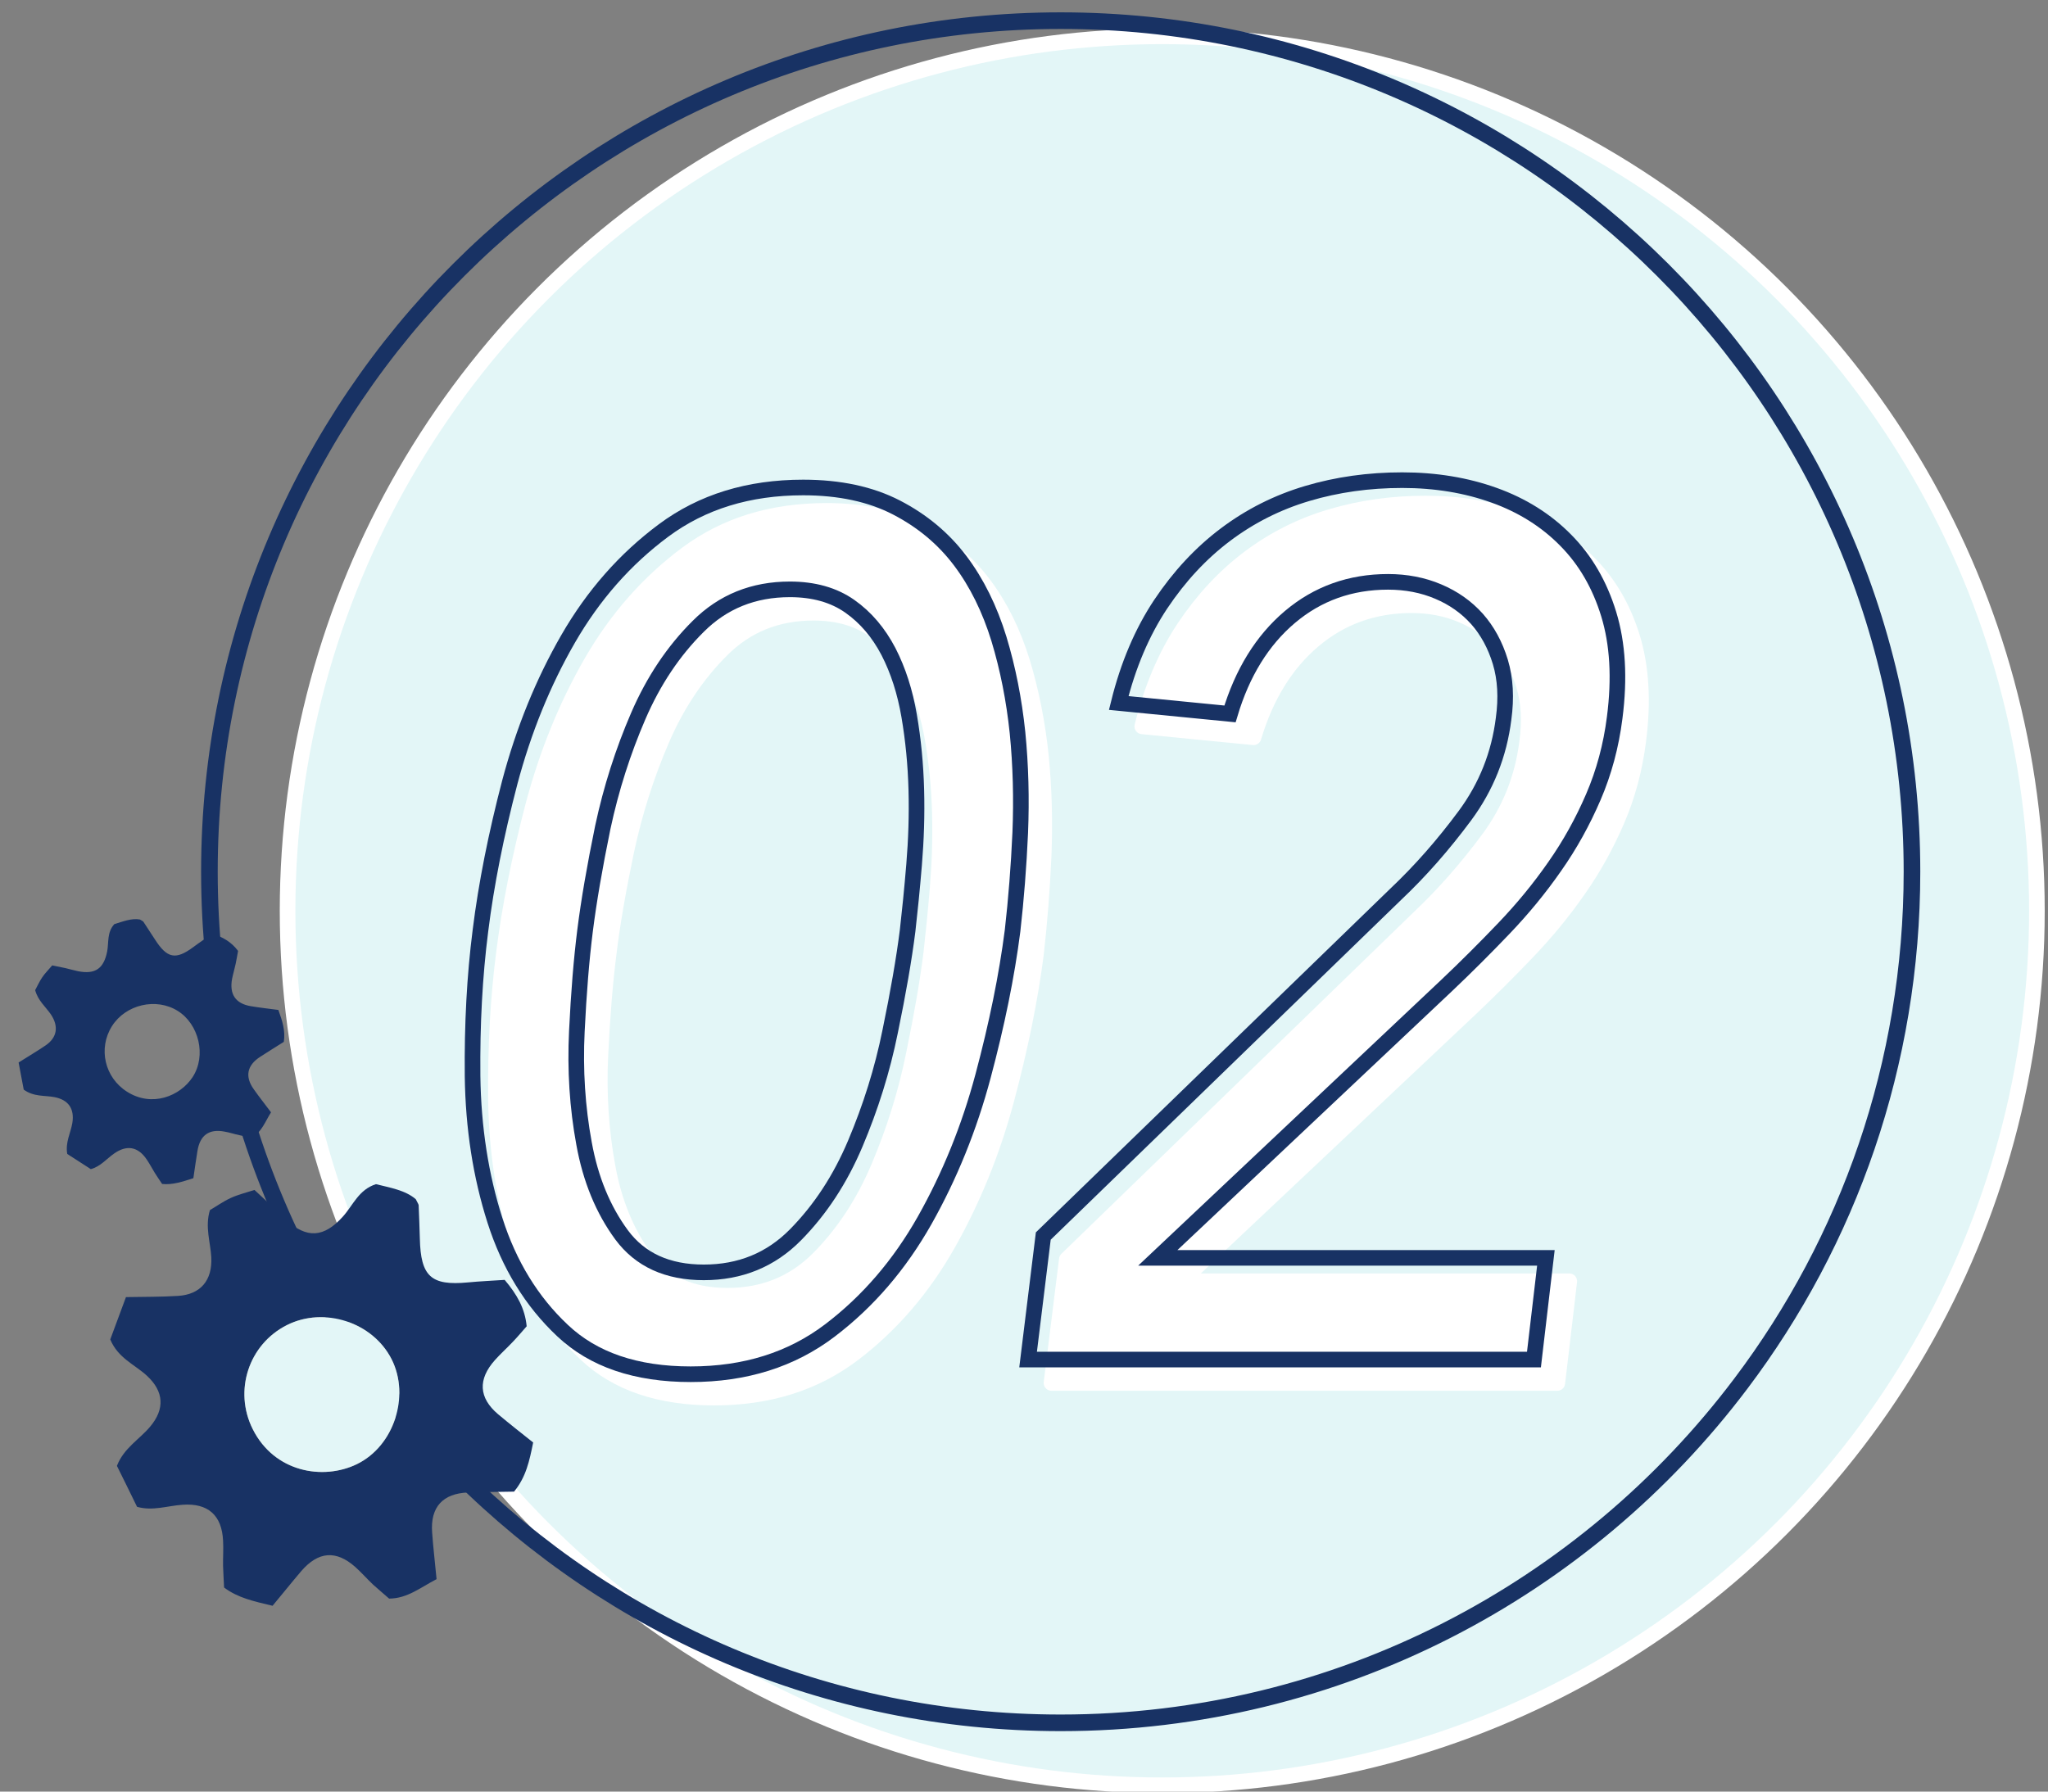 <?xml version="1.0" encoding="UTF-8"?>
<svg xmlns="http://www.w3.org/2000/svg" xmlns:xlink="http://www.w3.org/1999/xlink" version="1.1" id="レイヤー_1" x="0px" y="0px" viewBox="0 0 120 105" style="enable-background:new 0 0 120 105;" xml:space="preserve">
<rect x="0" y="0" width="120" height="105" fill="#808080" stroke="none"/>
<style type="text/css">
	.st0{fill:#E3F6F7;stroke:#FFFFFF;stroke-width:0.915;stroke-miterlimit:10;}
	.st1{fill:#183264;}
	.st2{fill:#FFFFFF;stroke:#FFFFFF;stroke-width:0.915;stroke-linecap:round;stroke-linejoin:round;stroke-miterlimit:10;}
	.st3{fill:none;stroke:#183264;stroke-width:0.915;stroke-miterlimit:10;}
	.st4{fill:none;stroke:#183264;stroke-width:0.973;stroke-miterlimit:10;}
	.st5{fill:#E3F6F7;}
</style>
<circle class="st0" cx="68.1" cy="53.38" r="51.25"></circle>
<g>
	<g>
		<path class="st1" d="M30.86,77.73c-0.29,0.33-0.55,0.64-0.83,0.93c-0.34,0.36-0.71,0.69-1.03,1.05c-1.01,1.13-0.95,2.21,0.18,3.17    c0.68,0.57,1.38,1.12,2.06,1.66c-0.22,1.09-0.42,2.03-1.12,2.88c-0.89,0.02-1.79,0.02-2.68,0.05c-1.5,0.05-2.23,0.86-2.12,2.34    c0.06,0.88,0.17,1.76,0.26,2.74c-0.95,0.49-1.7,1.13-2.78,1.14c-0.33-0.29-0.64-0.55-0.94-0.82c-0.36-0.34-0.68-0.71-1.05-1.04    c-1.12-0.99-2.16-0.91-3.16,0.25c-0.57,0.67-1.12,1.36-1.68,2.03c-1.09-0.26-2.03-0.46-2.84-1.07c-0.02-0.46-0.05-0.87-0.06-1.27    c-0.01-0.49,0.03-0.98,0-1.48c-0.07-1.49-0.89-2.21-2.38-2.1c-0.88,0.06-1.75,0.38-2.66,0.12c-0.41-0.84-0.8-1.64-1.18-2.4    c0.41-1.05,1.32-1.55,1.94-2.29c0.88-1.04,0.82-2.07-0.19-3c-0.71-0.65-1.69-1.03-2.14-2.12c0.29-0.77,0.59-1.6,0.92-2.48    c1.1-0.02,2.07-0.01,3.04-0.07c1.33-0.08,2.03-0.91,1.96-2.27c-0.05-0.89-0.38-1.77-0.08-2.76c0.38-0.22,0.78-0.51,1.22-0.71    c0.43-0.2,0.9-0.31,1.39-0.47c0.36,0.34,0.66,0.61,0.95,0.88c0.3,0.28,0.57,0.59,0.88,0.86c1.24,1.13,2.24,1.06,3.36-0.19    c0.59-0.66,0.92-1.57,1.93-1.89c0.83,0.21,1.71,0.35,2.33,0.88c0.1,0.21,0.16,0.28,0.17,0.35c0.03,0.65,0.05,1.31,0.07,1.96    c0.05,2.22,0.66,2.77,2.8,2.57c0.72-0.07,1.45-0.1,2.17-0.15C30.29,75.86,30.76,76.68,30.86,77.73z M20.91,85.81    c2.18-1.06,3.12-3.99,2.04-6.14c-1.1-2.18-3.95-3.11-6.14-2.01c-2.24,1.13-3.13,3.85-2,6.1C16.08,86.29,18.93,86.77,20.91,85.81z"></path>
		<path class="st1" d="M13.95,55.73c-0.05,0.27-0.09,0.51-0.14,0.75c-0.06,0.29-0.15,0.58-0.21,0.88c-0.17,0.91,0.2,1.46,1.1,1.61    c0.54,0.09,1.08,0.15,1.61,0.22c0.23,0.64,0.42,1.2,0.32,1.87c-0.46,0.29-0.93,0.58-1.39,0.88c-0.77,0.5-0.9,1.16-0.37,1.9    c0.31,0.44,0.65,0.87,1.01,1.35c-0.35,0.56-0.54,1.13-1.1,1.48c-0.26-0.05-0.51-0.08-0.75-0.14c-0.29-0.06-0.58-0.16-0.88-0.21    c-0.9-0.17-1.43,0.21-1.58,1.13c-0.09,0.53-0.16,1.07-0.24,1.6c-0.65,0.21-1.21,0.4-1.83,0.34c-0.16-0.24-0.3-0.44-0.43-0.65    c-0.16-0.26-0.3-0.53-0.47-0.78c-0.51-0.76-1.17-0.88-1.92-0.35c-0.44,0.31-0.8,0.76-1.36,0.91c-0.48-0.31-0.94-0.61-1.38-0.89    c-0.12-0.68,0.2-1.23,0.3-1.82c0.13-0.83-0.23-1.35-1.05-1.51c-0.58-0.11-1.21-0.01-1.8-0.44c-0.09-0.5-0.2-1.03-0.3-1.59    c0.57-0.36,1.08-0.66,1.58-1c0.68-0.46,0.78-1.12,0.31-1.82c-0.31-0.45-0.76-0.81-0.92-1.42c0.13-0.24,0.25-0.51,0.42-0.76    c0.16-0.24,0.38-0.45,0.58-0.69c0.3,0.06,0.54,0.11,0.78,0.16c0.25,0.06,0.49,0.13,0.73,0.18c1.01,0.2,1.51-0.15,1.71-1.16    c0.1-0.53-0.02-1.12,0.42-1.6c0.5-0.15,1.01-0.36,1.5-0.27c0.12,0.08,0.17,0.09,0.2,0.13c0.22,0.33,0.44,0.67,0.66,1.01    c0.73,1.15,1.23,1.25,2.29,0.46c0.36-0.27,0.73-0.51,1.09-0.77C13.06,54.92,13.56,55.21,13.95,55.73z M11.29,63.12    c0.81-1.25,0.37-3.09-0.87-3.87c-1.27-0.8-3.06-0.38-3.86,0.89c-0.82,1.3-0.43,3.01,0.88,3.84C8.9,64.91,10.55,64.25,11.29,63.12z    "></path>
	</g>
</g>
<g>
	<g>
		<path class="st2" d="M29.52,55.92c0.34-2.74,0.92-5.64,1.72-8.7c0.81-3.05,1.95-5.86,3.42-8.41c1.47-2.55,3.33-4.67,5.59-6.35    c2.26-1.68,4.98-2.52,8.18-2.52c2.13,0,3.95,0.39,5.46,1.17c1.51,0.78,2.76,1.82,3.74,3.12c0.98,1.3,1.73,2.83,2.27,4.58    c0.53,1.75,0.89,3.58,1.09,5.5c0.19,1.92,0.24,3.87,0.16,5.86c-0.09,1.99-0.24,3.9-0.45,5.75c-0.34,2.65-0.92,5.49-1.73,8.52    c-0.81,3.03-1.95,5.84-3.42,8.45c-1.47,2.6-3.32,4.76-5.56,6.46c-2.24,1.7-4.95,2.56-8.15,2.56s-5.7-0.85-7.51-2.56    c-1.81-1.7-3.13-3.86-3.96-6.46s-1.27-5.42-1.31-8.45C29.03,61.41,29.18,58.57,29.52,55.92z M35.66,55.92    c-0.21,1.66-0.37,3.62-0.48,5.89s0.03,4.46,0.42,6.57c0.38,2.11,1.12,3.89,2.2,5.36c1.09,1.47,2.69,2.2,4.82,2.2    c2.13,0,3.92-0.73,5.37-2.2c1.45-1.47,2.62-3.25,3.51-5.36c0.89-2.11,1.58-4.29,2.04-6.57c0.47-2.27,0.81-4.23,1.02-5.89    c0.13-1.14,0.26-2.42,0.38-3.87s0.17-2.91,0.13-4.4c-0.04-1.49-0.18-2.93-0.42-4.33c-0.24-1.4-0.64-2.65-1.21-3.76    c-0.58-1.11-1.33-2-2.27-2.66c-0.94-0.66-2.11-0.99-3.51-0.99c-2.13,0-3.92,0.72-5.37,2.17c-1.45,1.44-2.62,3.19-3.51,5.25    s-1.59,4.24-2.08,6.53C36.22,52.15,35.87,54.17,35.66,55.92z"></path>
		<path class="st2" d="M62.51,73.81l20.64-20.02c1.45-1.37,2.8-2.91,4.06-4.61c1.26-1.7,2.01-3.6,2.27-5.68    c0.17-1.23,0.11-2.34-0.19-3.34c-0.3-0.99-0.76-1.83-1.37-2.52c-0.62-0.69-1.37-1.22-2.27-1.6c-0.89-0.38-1.88-0.57-2.94-0.57    c-2.21,0-4.13,0.69-5.75,2.06c-1.62,1.37-2.79,3.27-3.51,5.68l-6.52-0.64c0.55-2.22,1.37-4.15,2.46-5.79    c1.09-1.63,2.35-2.99,3.8-4.08c1.45-1.09,3.04-1.89,4.79-2.41c1.75-0.52,3.6-0.78,5.56-0.78s3.76,0.3,5.4,0.89    s3.04,1.47,4.18,2.63c1.15,1.16,1.99,2.6,2.52,4.33c0.53,1.73,0.65,3.75,0.35,6.07c-0.21,1.66-0.63,3.21-1.25,4.65    c-0.62,1.44-1.37,2.8-2.27,4.08c-0.89,1.28-1.88,2.48-2.97,3.62s-2.2,2.25-3.35,3.34L69.21,75.09h22.74l-0.7,5.96H61.61    L62.51,73.81z"></path>
	</g>
</g>
<g>
	<g>
		<path class="st3" d="M28.15,54.55c0.34-2.74,0.92-5.64,1.72-8.7c0.81-3.05,1.95-5.86,3.42-8.41c1.47-2.55,3.33-4.67,5.59-6.35    c2.26-1.68,4.98-2.52,8.18-2.52c2.13,0,3.95,0.39,5.46,1.17c1.51,0.78,2.76,1.82,3.74,3.12c0.98,1.3,1.73,2.83,2.27,4.58    c0.53,1.75,0.89,3.58,1.09,5.5c0.19,1.92,0.24,3.87,0.16,5.86c-0.09,1.99-0.24,3.9-0.45,5.75c-0.34,2.65-0.92,5.49-1.73,8.52    c-0.81,3.03-1.95,5.84-3.42,8.45c-1.47,2.6-3.32,4.76-5.56,6.46c-2.24,1.7-4.95,2.56-8.15,2.56s-5.7-0.85-7.51-2.56    c-1.81-1.7-3.13-3.86-3.96-6.46s-1.27-5.42-1.31-8.45C27.66,60.04,27.81,57.2,28.15,54.55z M34.28,54.55    c-0.21,1.66-0.37,3.62-0.48,5.89s0.03,4.46,0.42,6.57c0.38,2.11,1.12,3.89,2.2,5.36c1.09,1.47,2.69,2.2,4.82,2.2    c2.13,0,3.92-0.73,5.37-2.2c1.45-1.47,2.62-3.25,3.51-5.36c0.89-2.11,1.58-4.29,2.04-6.57c0.47-2.27,0.81-4.23,1.02-5.89    c0.13-1.14,0.26-2.42,0.38-3.87s0.17-2.91,0.13-4.4c-0.04-1.49-0.18-2.93-0.42-4.33c-0.24-1.4-0.64-2.65-1.21-3.76    c-0.58-1.11-1.33-2-2.27-2.66c-0.94-0.66-2.11-0.99-3.51-0.99c-2.13,0-3.92,0.72-5.37,2.17c-1.45,1.44-2.62,3.19-3.51,5.25    s-1.59,4.24-2.08,6.53C34.85,50.78,34.5,52.8,34.28,54.55z"></path>
		<path class="st3" d="M61.13,72.44l20.64-20.02c1.45-1.37,2.8-2.91,4.06-4.61c1.26-1.7,2.01-3.6,2.27-5.68    c0.17-1.23,0.11-2.34-0.19-3.34c-0.3-0.99-0.76-1.83-1.37-2.52c-0.62-0.69-1.37-1.22-2.27-1.6c-0.89-0.38-1.88-0.57-2.94-0.57    c-2.21,0-4.13,0.69-5.75,2.06c-1.62,1.37-2.79,3.27-3.51,5.68l-6.52-0.64c0.55-2.22,1.37-4.15,2.46-5.79    c1.09-1.63,2.35-2.99,3.8-4.08c1.45-1.09,3.04-1.89,4.79-2.41c1.75-0.52,3.6-0.78,5.56-0.78s3.76,0.3,5.4,0.89    s3.04,1.47,4.18,2.63c1.15,1.16,1.99,2.6,2.52,4.33c0.53,1.73,0.65,3.75,0.35,6.07c-0.21,1.66-0.63,3.21-1.25,4.65    c-0.62,1.44-1.37,2.8-2.27,4.08c-0.89,1.28-1.88,2.48-2.97,3.62s-2.2,2.25-3.35,3.34L67.84,73.72h22.74l-0.7,5.96H60.24    L61.13,72.44z"></path>
	</g>
</g>
<path class="st4" d="M112.03,51.09c0,11.26-3.73,21.65-10.02,29.99c-9.1,12.08-23.57,19.89-39.86,19.89  c-27.55,0-49.88-22.33-49.88-49.88S34.6,1.21,62.15,1.21S112.03,23.54,112.03,51.09z"></path>
<path class="st5" d="M20.91,85.81c2.18-1.06,3.12-3.99,2.04-6.14c-1.1-2.18-3.95-3.11-6.14-2.01c-2.24,1.13-3.13,3.85-2,6.1  C16.08,86.29,18.93,86.77,20.91,85.81z"></path>
</svg>
